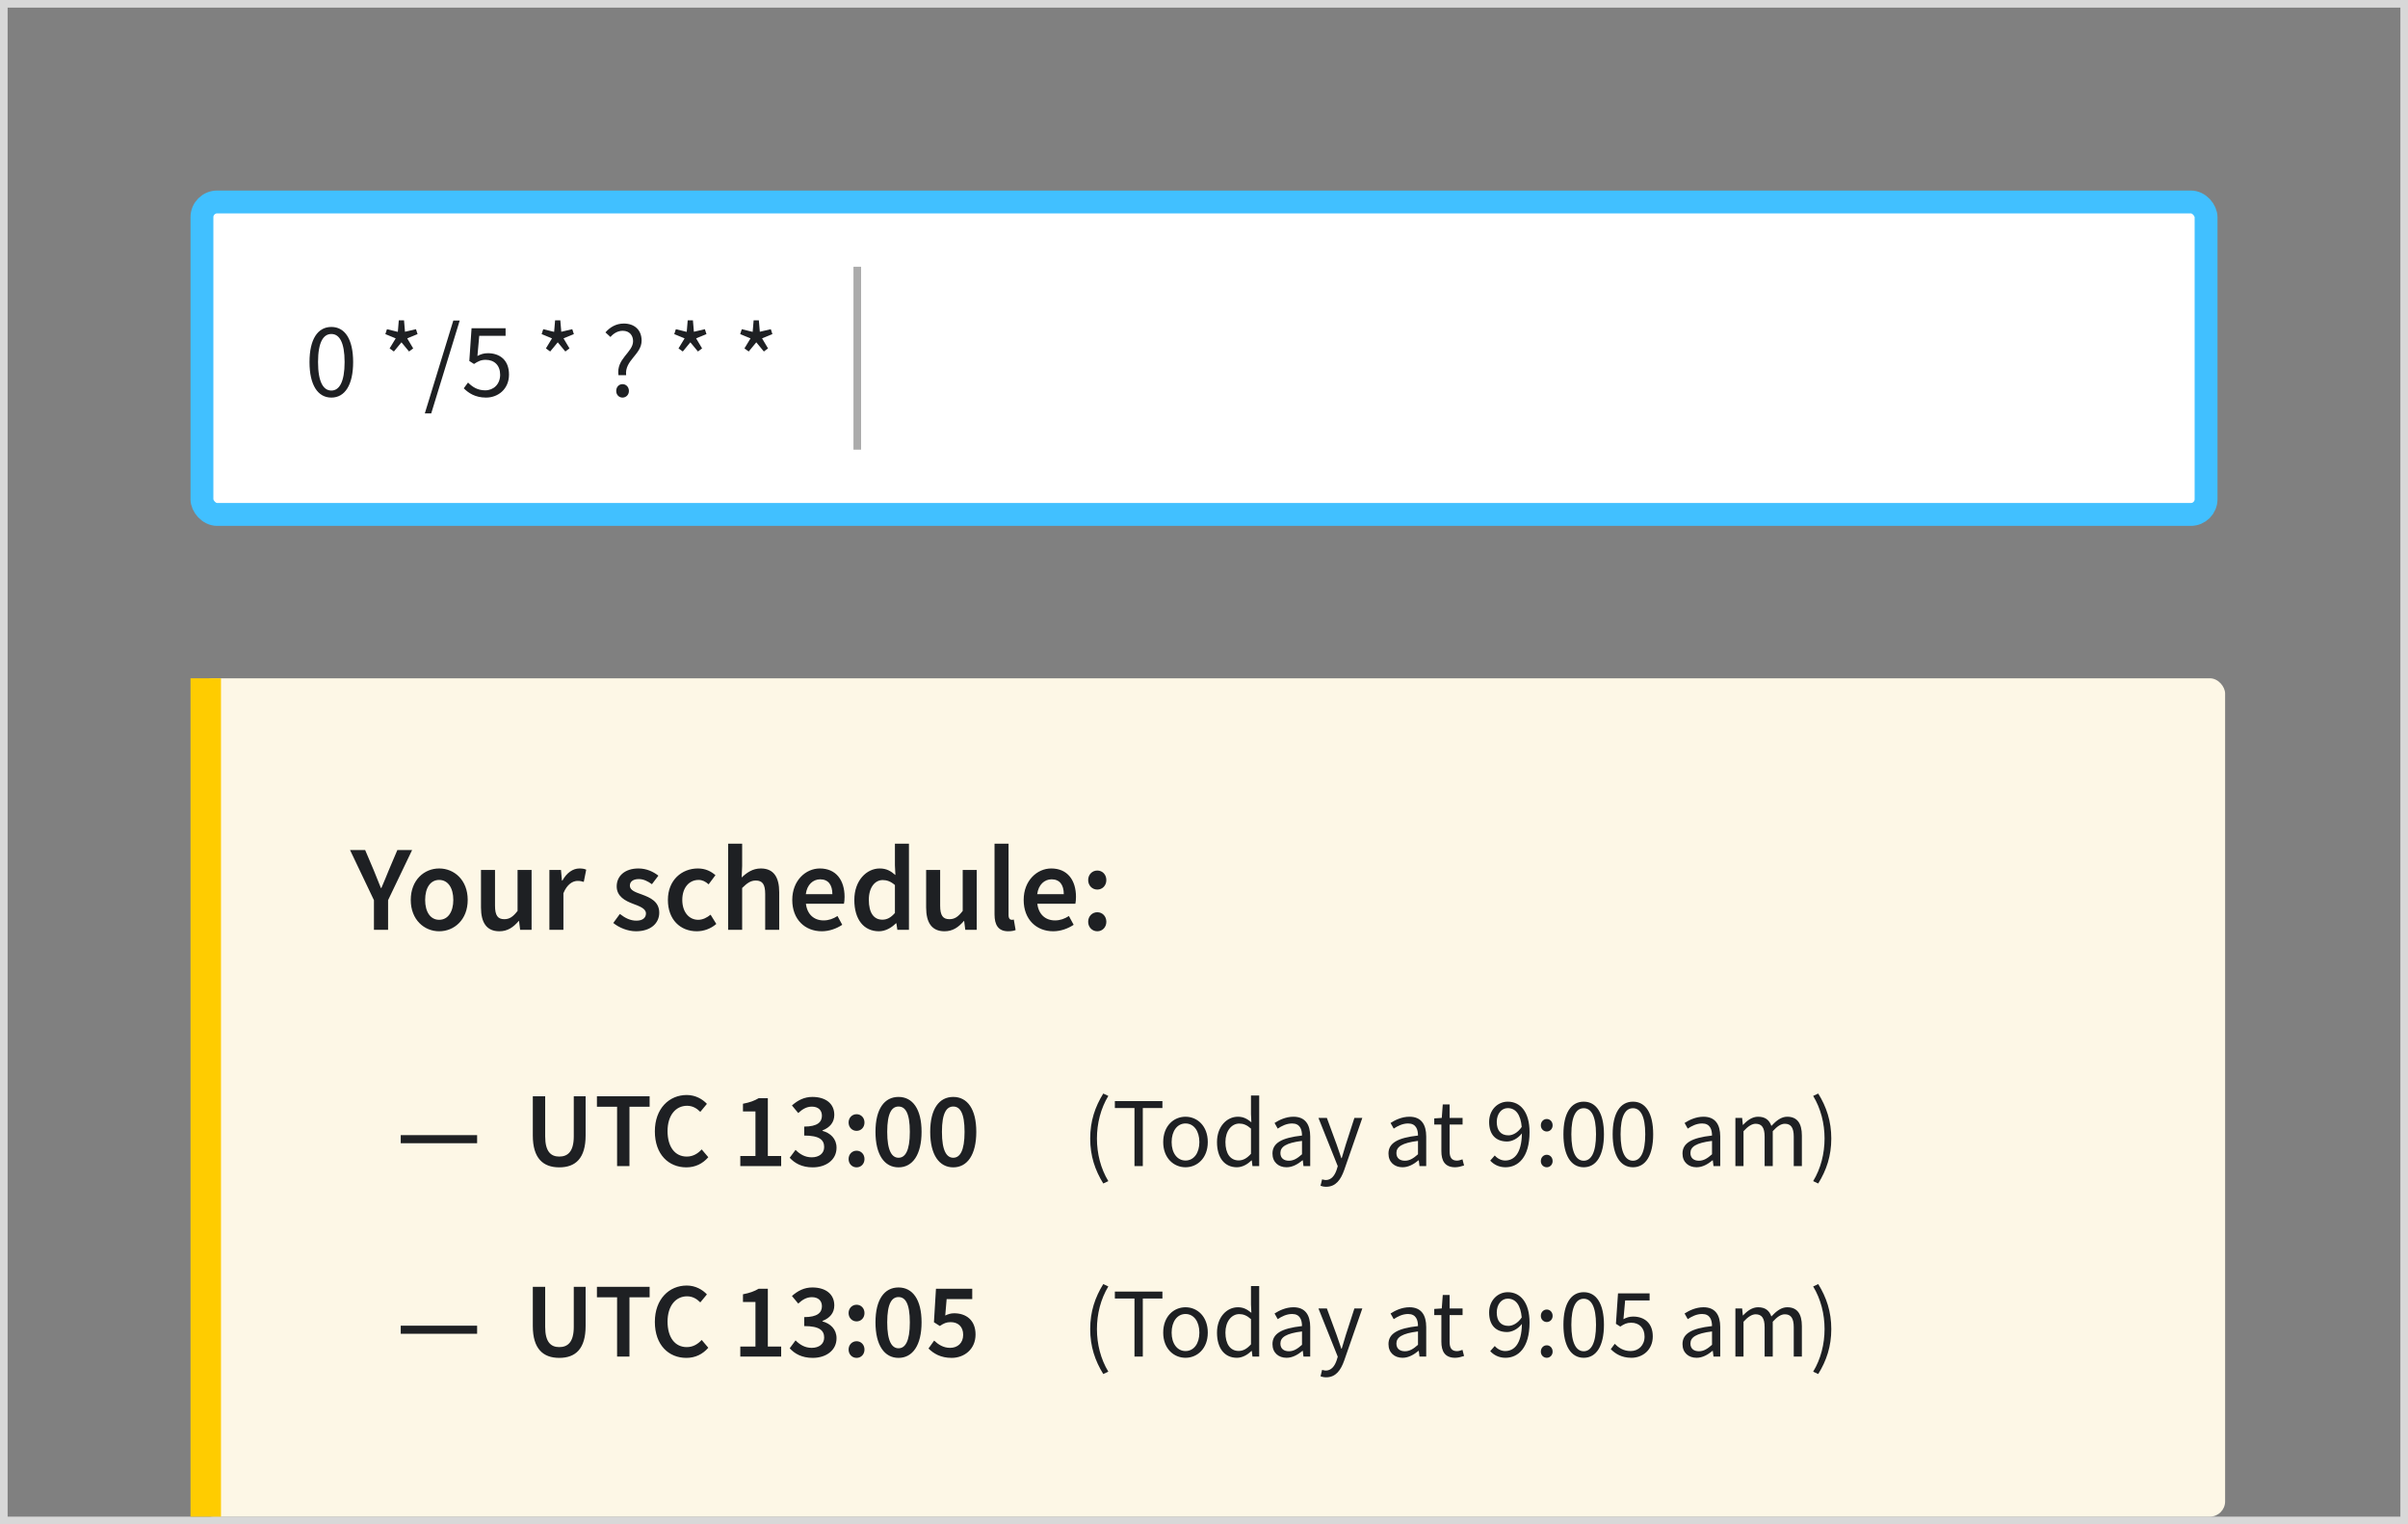 <?xml version="1.0" encoding="UTF-8"?>
<svg width="316px" height="200px" viewBox="0 0 316 200" version="1.1" xmlns="http://www.w3.org/2000/svg" xmlns:xlink="http://www.w3.org/1999/xlink">
    <rect x="0" y="0" width="316" height="200" fill="#808080" stroke="none"/>
    <!-- Generator: Sketch 55.2 (78181) - https://sketchapp.com -->
    <title>asset-cron</title>
    <desc>Created with Sketch.</desc>
    <g id="Page-1" stroke="none" stroke-width="1" fill="none" fill-rule="evenodd">
        <g id="Features" transform="translate(-905, -2865)">
            <g id="asset-cron" transform="translate(905, 2865)">
                <rect id="Rectangle-9" stroke="#D8D8D8" x="0.5" y="0.5" width="315" height="199"></rect>
                <g id="Form/Field/Basic/Filled" transform="translate(25, 25)">
                    <g id="Form/Components/Forms/Input_box/Focus" fill="#FFFFFF" stroke="#41C0FF" stroke-width="3">
                        <rect id="Input-Field-Box" x="1.5" y="1.5" width="263" height="41" rx="2"></rect>
                    </g>
                    <path d="M18.486,27.168 C16.694,27.168 15.616,25.502 15.616,22.506 C15.616,19.51 16.694,17.9 18.486,17.9 C20.264,17.9 21.342,19.51 21.342,22.506 C21.342,25.502 20.264,27.168 18.486,27.168 Z M18.486,26.244 C19.522,26.244 20.222,25.124 20.222,22.506 C20.222,19.888 19.522,18.824 18.486,18.824 C17.436,18.824 16.736,19.888 16.736,22.506 C16.736,25.124 17.436,26.244 18.486,26.244 Z M26.69,21.12 L26.13,20.714 L26.928,19.398 L25.57,18.838 L25.78,18.194 L27.208,18.544 L27.334,17.032 L28.02,17.032 L28.146,18.53 L29.588,18.194 L29.798,18.838 L28.44,19.398 L29.224,20.714 L28.678,21.12 L27.684,19.916 L26.69,21.12 Z M30.75,29.24 L34.488,17.06 L35.328,17.06 L31.59,29.24 L30.75,29.24 Z M38.786,27.168 C37.358,27.168 36.476,26.566 35.86,25.95 L36.42,25.194 C36.952,25.726 37.624,26.216 38.674,26.216 C39.766,26.216 40.634,25.418 40.634,24.172 C40.634,22.94 39.878,22.212 38.73,22.212 C38.114,22.212 37.736,22.408 37.204,22.758 L36.588,22.366 L36.882,18.068 L41.348,18.068 L41.348,19.062 L37.89,19.062 L37.652,21.708 C38.072,21.484 38.478,21.344 39.024,21.344 C40.55,21.344 41.796,22.212 41.796,24.144 C41.796,26.076 40.34,27.168 38.786,27.168 Z M47.2,21.12 L46.64,20.714 L47.438,19.398 L46.08,18.838 L46.29,18.194 L47.718,18.544 L47.844,17.032 L48.53,17.032 L48.656,18.53 L50.098,18.194 L50.308,18.838 L48.95,19.398 L49.734,20.714 L49.188,21.12 L48.194,19.916 L47.2,21.12 Z M56.16,24.228 C55.852,22.044 58.078,21.246 58.078,19.762 C58.078,19.02 57.616,18.404 56.72,18.404 C56.104,18.404 55.544,18.712 55.11,19.216 L54.452,18.614 C55.04,17.942 55.838,17.452 56.86,17.452 C58.274,17.452 59.198,18.306 59.198,19.692 C59.198,21.526 56.944,22.268 57.168,24.228 L56.16,24.228 Z M56.692,27.168 C56.23,27.168 55.866,26.804 55.866,26.3 C55.866,25.768 56.23,25.404 56.692,25.404 C57.154,25.404 57.532,25.768 57.532,26.3 C57.532,26.804 57.154,27.168 56.692,27.168 Z M64.602,21.12 L64.042,20.714 L64.84,19.398 L63.482,18.838 L63.692,18.194 L65.12,18.544 L65.246,17.032 L65.932,17.032 L66.058,18.53 L67.5,18.194 L67.71,18.838 L66.352,19.398 L67.136,20.714 L66.59,21.12 L65.596,19.916 L64.602,21.12 Z M73.254,21.12 L72.694,20.714 L73.492,19.398 L72.134,18.838 L72.344,18.194 L73.772,18.544 L73.898,17.032 L74.584,17.032 L74.71,18.53 L76.152,18.194 L76.362,18.838 L75.004,19.398 L75.788,20.714 L75.242,21.12 L74.248,19.916 L73.254,21.12 Z" id="0*/5*?**" fill="#1E2023" fill-rule="nonzero"></path>
                </g>
                <rect id="Info-Box-Background" fill="#FDF7E6" x="26" y="89" width="266" height="110" rx="2"></rect>
                <rect id="Info-Box-Decoration" fill="#FFCC00" x="25" y="89" width="4" height="110"></rect>
                <path d="M144.782,180.288 C143.703,178.546 143.066,176.674 143.066,174.386 C143.066,172.098 143.703,170.226 144.782,168.484 L145.445,168.796 C144.444,170.447 143.95,172.41 143.95,174.386 C143.95,176.362 144.444,178.325 145.445,179.976 L144.782,180.288 Z M148.877,178 L148.877,170.382 L146.303,170.382 L146.303,169.472 L152.543,169.472 L152.543,170.382 L149.969,170.382 L149.969,178 L148.877,178 Z M155.572,178.156 C154.025,178.156 152.647,176.947 152.647,174.854 C152.647,172.735 154.025,171.526 155.572,171.526 C157.119,171.526 158.497,172.735 158.497,174.854 C158.497,176.947 157.119,178.156 155.572,178.156 Z M155.572,177.272 C156.664,177.272 157.392,176.297 157.392,174.854 C157.392,173.398 156.664,172.41 155.572,172.41 C154.493,172.41 153.752,173.398 153.752,174.854 C153.752,176.297 154.493,177.272 155.572,177.272 Z M162.319,178.156 C160.733,178.156 159.706,176.96 159.706,174.854 C159.706,172.8 161.006,171.526 162.449,171.526 C163.177,171.526 163.658,171.799 164.217,172.254 L164.165,171.175 L164.165,168.744 L165.244,168.744 L165.244,178 L164.36,178 L164.269,177.259 L164.23,177.259 C163.736,177.74 163.06,178.156 162.319,178.156 Z M162.553,177.259 C163.138,177.259 163.645,176.973 164.165,176.388 L164.165,173.086 C163.632,172.605 163.151,172.423 162.631,172.423 C161.617,172.423 160.811,173.398 160.811,174.841 C160.811,176.349 161.448,177.259 162.553,177.259 Z M168.832,178.156 C167.779,178.156 166.986,177.493 166.986,176.362 C166.986,174.984 168.169,174.295 170.86,173.996 C170.86,173.19 170.6,172.41 169.56,172.41 C168.832,172.41 168.169,172.748 167.675,173.086 L167.259,172.345 C167.844,171.968 168.728,171.526 169.742,171.526 C171.289,171.526 171.939,172.553 171.939,174.126 L171.939,178 L171.055,178 L170.964,177.246 L170.925,177.246 C170.327,177.74 169.625,178.156 168.832,178.156 Z M169.144,177.298 C169.755,177.298 170.249,176.999 170.86,176.453 L170.86,174.698 C168.754,174.958 168.026,175.478 168.026,176.284 C168.026,176.999 168.52,177.298 169.144,177.298 Z M174.032,180.717 C173.746,180.717 173.499,180.665 173.291,180.587 L173.499,179.742 C173.629,179.781 173.824,179.833 173.98,179.833 C174.695,179.833 175.15,179.261 175.41,178.481 L175.553,178.013 L173.018,171.682 L174.123,171.682 L175.41,175.179 C175.605,175.725 175.826,176.375 176.021,176.96 L176.073,176.96 C176.255,176.388 176.437,175.738 176.606,175.179 L177.737,171.682 L178.777,171.682 L176.398,178.52 C175.956,179.768 175.306,180.717 174.032,180.717 Z M184.055,178.156 C183.002,178.156 182.209,177.493 182.209,176.362 C182.209,174.984 183.392,174.295 186.083,173.996 C186.083,173.19 185.823,172.41 184.783,172.41 C184.055,172.41 183.392,172.748 182.898,173.086 L182.482,172.345 C183.067,171.968 183.951,171.526 184.965,171.526 C186.512,171.526 187.162,172.553 187.162,174.126 L187.162,178 L186.278,178 L186.187,177.246 L186.148,177.246 C185.55,177.74 184.848,178.156 184.055,178.156 Z M184.367,177.298 C184.978,177.298 185.472,176.999 186.083,176.453 L186.083,174.698 C183.977,174.958 183.249,175.478 183.249,176.284 C183.249,176.999 183.743,177.298 184.367,177.298 Z M190.958,178.156 C189.606,178.156 189.151,177.298 189.151,176.05 L189.151,172.553 L188.215,172.553 L188.215,171.747 L189.203,171.682 L189.333,169.914 L190.23,169.914 L190.23,171.682 L191.933,171.682 L191.933,172.553 L190.23,172.553 L190.23,176.063 C190.23,176.843 190.477,177.285 191.205,177.285 C191.426,177.285 191.712,177.194 191.92,177.116 L192.128,177.922 C191.777,178.039 191.348,178.156 190.958,178.156 Z M196.418,172.215 C196.418,173.294 196.925,173.97 197.952,173.97 C198.498,173.97 199.161,173.645 199.694,172.865 C199.551,171.253 198.914,170.395 197.861,170.395 C197.055,170.395 196.418,171.123 196.418,172.215 Z M197.562,178.156 C196.678,178.156 196.015,177.779 195.56,177.285 L196.158,176.609 C196.496,177.012 197.003,177.272 197.523,177.272 C198.693,177.272 199.681,176.362 199.72,173.71 C199.2,174.373 198.459,174.776 197.77,174.776 C196.34,174.776 195.417,173.918 195.417,172.215 C195.417,170.629 196.535,169.55 197.861,169.55 C199.499,169.55 200.721,170.876 200.721,173.541 C200.721,176.869 199.213,178.156 197.562,178.156 Z M202.983,173.463 C202.554,173.463 202.203,173.125 202.203,172.657 C202.203,172.163 202.554,171.825 202.983,171.825 C203.399,171.825 203.75,172.163 203.75,172.657 C203.75,173.125 203.399,173.463 202.983,173.463 Z M202.983,178.156 C202.554,178.156 202.203,177.818 202.203,177.35 C202.203,176.856 202.554,176.518 202.983,176.518 C203.399,176.518 203.75,176.856 203.75,177.35 C203.75,177.818 203.399,178.156 202.983,178.156 Z M207.832,178.156 C206.168,178.156 205.167,176.609 205.167,173.827 C205.167,171.045 206.168,169.55 207.832,169.55 C209.483,169.55 210.484,171.045 210.484,173.827 C210.484,176.609 209.483,178.156 207.832,178.156 Z M207.832,177.298 C208.794,177.298 209.444,176.258 209.444,173.827 C209.444,171.396 208.794,170.408 207.832,170.408 C206.857,170.408 206.207,171.396 206.207,173.827 C206.207,176.258 206.857,177.298 207.832,177.298 Z M214.098,178.156 C212.772,178.156 211.953,177.597 211.381,177.025 L211.901,176.323 C212.395,176.817 213.019,177.272 213.994,177.272 C215.008,177.272 215.814,176.531 215.814,175.374 C215.814,174.23 215.112,173.554 214.046,173.554 C213.474,173.554 213.123,173.736 212.629,174.061 L212.057,173.697 L212.33,169.706 L216.477,169.706 L216.477,170.629 L213.266,170.629 L213.045,173.086 C213.435,172.878 213.812,172.748 214.319,172.748 C215.736,172.748 216.893,173.554 216.893,175.348 C216.893,177.142 215.541,178.156 214.098,178.156 Z M222.639,178.156 C221.586,178.156 220.793,177.493 220.793,176.362 C220.793,174.984 221.976,174.295 224.667,173.996 C224.667,173.19 224.407,172.41 223.367,172.41 C222.639,172.41 221.976,172.748 221.482,173.086 L221.066,172.345 C221.651,171.968 222.535,171.526 223.549,171.526 C225.096,171.526 225.746,172.553 225.746,174.126 L225.746,178 L224.862,178 L224.771,177.246 L224.732,177.246 C224.134,177.74 223.432,178.156 222.639,178.156 Z M222.951,177.298 C223.562,177.298 224.056,176.999 224.667,176.453 L224.667,174.698 C222.561,174.958 221.833,175.478 221.833,176.284 C221.833,176.999 222.327,177.298 222.951,177.298 Z M227.735,178 L227.735,171.682 L228.619,171.682 L228.71,172.592 L228.749,172.592 C229.295,171.994 229.958,171.526 230.712,171.526 C231.674,171.526 232.194,171.981 232.454,172.735 C233.117,172.02 233.767,171.526 234.534,171.526 C235.834,171.526 236.458,172.384 236.458,173.996 L236.458,178 L235.392,178 L235.392,174.139 C235.392,172.956 235.015,172.449 234.222,172.449 C233.728,172.449 233.221,172.774 232.636,173.424 L232.636,178 L231.57,178 L231.57,174.139 C231.57,172.956 231.193,172.449 230.387,172.449 C229.919,172.449 229.386,172.774 228.801,173.424 L228.801,178 L227.735,178 Z M238.603,180.288 L237.94,179.976 C238.941,178.325 239.435,176.362 239.435,174.386 C239.435,172.41 238.941,170.447 237.94,168.796 L238.603,168.484 C239.682,170.226 240.319,172.098 240.319,174.386 C240.319,176.674 239.682,178.546 238.603,180.288 Z" id="(Todayat9:05am)" fill="#1E2023" fill-rule="nonzero"></path>
                <path d="M52.588,175.004 L52.588,173.94 L62.612,173.94 L62.612,175.004 L52.588,175.004 Z M73.392,178.168 C71.278,178.168 69.92,176.992 69.92,173.982 L69.92,168.844 L71.544,168.844 L71.544,174.108 C71.544,176.096 72.286,176.754 73.392,176.754 C74.512,176.754 75.296,176.096 75.296,174.108 L75.296,168.844 L76.85,168.844 L76.85,173.982 C76.85,176.992 75.52,178.168 73.392,178.168 Z M80.98,178 L80.98,170.216 L78.334,170.216 L78.334,168.844 L85.25,168.844 L85.25,170.216 L82.604,170.216 L82.604,178 L80.98,178 Z M90.066,178.168 C87.756,178.168 85.936,176.488 85.936,173.45 C85.936,170.454 87.812,168.676 90.122,168.676 C91.27,168.676 92.194,169.222 92.768,169.838 L91.9,170.888 C91.424,170.412 90.878,170.09 90.164,170.09 C88.666,170.09 87.602,171.35 87.602,173.408 C87.602,175.494 88.582,176.754 90.122,176.754 C90.934,176.754 91.564,176.376 92.082,175.816 L92.95,176.838 C92.208,177.692 91.242,178.168 90.066,178.168 Z M97.15,178 L97.15,176.684 L99.138,176.684 L99.138,170.832 L97.5,170.832 L97.5,169.824 C98.382,169.656 98.998,169.432 99.558,169.096 L100.762,169.096 L100.762,176.684 L102.512,176.684 L102.512,178 L97.15,178 Z M106.656,178.168 C105.214,178.168 104.262,177.608 103.632,176.908 L104.402,175.872 C104.934,176.418 105.62,176.852 106.516,176.852 C107.482,176.852 108.154,176.348 108.154,175.508 C108.154,174.584 107.566,173.996 105.536,173.996 L105.536,172.82 C107.286,172.82 107.86,172.218 107.86,171.392 C107.86,170.65 107.356,170.202 106.544,170.202 C105.844,170.202 105.298,170.538 104.752,171.042 L103.926,170.048 C104.682,169.376 105.536,168.928 106.6,168.928 C108.308,168.928 109.484,169.768 109.484,171.28 C109.484,172.274 108.896,172.946 107.93,173.324 L107.93,173.38 C108.98,173.66 109.778,174.416 109.778,175.592 C109.778,177.216 108.364,178.168 106.656,178.168 Z M112.41,173.38 C111.822,173.38 111.36,172.918 111.36,172.288 C111.36,171.658 111.822,171.196 112.41,171.196 C112.998,171.196 113.446,171.658 113.446,172.288 C113.446,172.918 112.998,173.38 112.41,173.38 Z M112.41,178.168 C111.822,178.168 111.36,177.706 111.36,177.076 C111.36,176.446 111.822,175.984 112.41,175.984 C112.998,175.984 113.446,176.446 113.446,177.076 C113.446,177.706 112.998,178.168 112.41,178.168 Z M117.912,178.168 C116.064,178.168 114.888,176.516 114.888,173.506 C114.888,170.496 116.064,168.928 117.912,168.928 C119.76,168.928 120.936,170.51 120.936,173.506 C120.936,176.516 119.76,178.168 117.912,178.168 Z M117.912,176.908 C118.78,176.908 119.396,176.026 119.396,173.506 C119.396,170.986 118.78,170.188 117.912,170.188 C117.058,170.188 116.428,170.986 116.428,173.506 C116.428,176.026 117.058,176.908 117.912,176.908 Z M124.884,178.168 C123.442,178.168 122.504,177.594 121.846,176.936 L122.588,175.9 C123.12,176.404 123.778,176.852 124.674,176.852 C125.668,176.852 126.396,176.222 126.396,175.144 C126.396,174.08 125.738,173.478 124.758,173.478 C124.184,173.478 123.862,173.632 123.33,173.982 L122.56,173.492 L122.826,169.096 L127.586,169.096 L127.586,170.454 L124.226,170.454 L124.044,172.61 C124.422,172.428 124.758,172.316 125.22,172.316 C126.746,172.316 128.02,173.184 128.02,175.102 C128.02,177.048 126.522,178.168 124.884,178.168 Z" id="—UTC13:05" fill="#1E2023" fill-rule="nonzero"></path>
                <path d="M144.782,155.288 C143.703,153.546 143.066,151.674 143.066,149.386 C143.066,147.098 143.703,145.226 144.782,143.484 L145.445,143.796 C144.444,145.447 143.95,147.41 143.95,149.386 C143.95,151.362 144.444,153.325 145.445,154.976 L144.782,155.288 Z M148.877,153 L148.877,145.382 L146.303,145.382 L146.303,144.472 L152.543,144.472 L152.543,145.382 L149.969,145.382 L149.969,153 L148.877,153 Z M155.572,153.156 C154.025,153.156 152.647,151.947 152.647,149.854 C152.647,147.735 154.025,146.526 155.572,146.526 C157.119,146.526 158.497,147.735 158.497,149.854 C158.497,151.947 157.119,153.156 155.572,153.156 Z M155.572,152.272 C156.664,152.272 157.392,151.297 157.392,149.854 C157.392,148.398 156.664,147.41 155.572,147.41 C154.493,147.41 153.752,148.398 153.752,149.854 C153.752,151.297 154.493,152.272 155.572,152.272 Z M162.319,153.156 C160.733,153.156 159.706,151.96 159.706,149.854 C159.706,147.8 161.006,146.526 162.449,146.526 C163.177,146.526 163.658,146.799 164.217,147.254 L164.165,146.175 L164.165,143.744 L165.244,143.744 L165.244,153 L164.36,153 L164.269,152.259 L164.23,152.259 C163.736,152.74 163.06,153.156 162.319,153.156 Z M162.553,152.259 C163.138,152.259 163.645,151.973 164.165,151.388 L164.165,148.086 C163.632,147.605 163.151,147.423 162.631,147.423 C161.617,147.423 160.811,148.398 160.811,149.841 C160.811,151.349 161.448,152.259 162.553,152.259 Z M168.832,153.156 C167.779,153.156 166.986,152.493 166.986,151.362 C166.986,149.984 168.169,149.295 170.86,148.996 C170.86,148.19 170.6,147.41 169.56,147.41 C168.832,147.41 168.169,147.748 167.675,148.086 L167.259,147.345 C167.844,146.968 168.728,146.526 169.742,146.526 C171.289,146.526 171.939,147.553 171.939,149.126 L171.939,153 L171.055,153 L170.964,152.246 L170.925,152.246 C170.327,152.74 169.625,153.156 168.832,153.156 Z M169.144,152.298 C169.755,152.298 170.249,151.999 170.86,151.453 L170.86,149.698 C168.754,149.958 168.026,150.478 168.026,151.284 C168.026,151.999 168.52,152.298 169.144,152.298 Z M174.032,155.717 C173.746,155.717 173.499,155.665 173.291,155.587 L173.499,154.742 C173.629,154.781 173.824,154.833 173.98,154.833 C174.695,154.833 175.15,154.261 175.41,153.481 L175.553,153.013 L173.018,146.682 L174.123,146.682 L175.41,150.179 C175.605,150.725 175.826,151.375 176.021,151.96 L176.073,151.96 C176.255,151.388 176.437,150.738 176.606,150.179 L177.737,146.682 L178.777,146.682 L176.398,153.52 C175.956,154.768 175.306,155.717 174.032,155.717 Z M184.055,153.156 C183.002,153.156 182.209,152.493 182.209,151.362 C182.209,149.984 183.392,149.295 186.083,148.996 C186.083,148.19 185.823,147.41 184.783,147.41 C184.055,147.41 183.392,147.748 182.898,148.086 L182.482,147.345 C183.067,146.968 183.951,146.526 184.965,146.526 C186.512,146.526 187.162,147.553 187.162,149.126 L187.162,153 L186.278,153 L186.187,152.246 L186.148,152.246 C185.55,152.74 184.848,153.156 184.055,153.156 Z M184.367,152.298 C184.978,152.298 185.472,151.999 186.083,151.453 L186.083,149.698 C183.977,149.958 183.249,150.478 183.249,151.284 C183.249,151.999 183.743,152.298 184.367,152.298 Z M190.958,153.156 C189.606,153.156 189.151,152.298 189.151,151.05 L189.151,147.553 L188.215,147.553 L188.215,146.747 L189.203,146.682 L189.333,144.914 L190.23,144.914 L190.23,146.682 L191.933,146.682 L191.933,147.553 L190.23,147.553 L190.23,151.063 C190.23,151.843 190.477,152.285 191.205,152.285 C191.426,152.285 191.712,152.194 191.92,152.116 L192.128,152.922 C191.777,153.039 191.348,153.156 190.958,153.156 Z M196.418,147.215 C196.418,148.294 196.925,148.97 197.952,148.97 C198.498,148.97 199.161,148.645 199.694,147.865 C199.551,146.253 198.914,145.395 197.861,145.395 C197.055,145.395 196.418,146.123 196.418,147.215 Z M197.562,153.156 C196.678,153.156 196.015,152.779 195.56,152.285 L196.158,151.609 C196.496,152.012 197.003,152.272 197.523,152.272 C198.693,152.272 199.681,151.362 199.72,148.71 C199.2,149.373 198.459,149.776 197.77,149.776 C196.34,149.776 195.417,148.918 195.417,147.215 C195.417,145.629 196.535,144.55 197.861,144.55 C199.499,144.55 200.721,145.876 200.721,148.541 C200.721,151.869 199.213,153.156 197.562,153.156 Z M202.983,148.463 C202.554,148.463 202.203,148.125 202.203,147.657 C202.203,147.163 202.554,146.825 202.983,146.825 C203.399,146.825 203.75,147.163 203.75,147.657 C203.75,148.125 203.399,148.463 202.983,148.463 Z M202.983,153.156 C202.554,153.156 202.203,152.818 202.203,152.35 C202.203,151.856 202.554,151.518 202.983,151.518 C203.399,151.518 203.75,151.856 203.75,152.35 C203.75,152.818 203.399,153.156 202.983,153.156 Z M207.832,153.156 C206.168,153.156 205.167,151.609 205.167,148.827 C205.167,146.045 206.168,144.55 207.832,144.55 C209.483,144.55 210.484,146.045 210.484,148.827 C210.484,151.609 209.483,153.156 207.832,153.156 Z M207.832,152.298 C208.794,152.298 209.444,151.258 209.444,148.827 C209.444,146.396 208.794,145.408 207.832,145.408 C206.857,145.408 206.207,146.396 206.207,148.827 C206.207,151.258 206.857,152.298 207.832,152.298 Z M214.293,153.156 C212.629,153.156 211.628,151.609 211.628,148.827 C211.628,146.045 212.629,144.55 214.293,144.55 C215.944,144.55 216.945,146.045 216.945,148.827 C216.945,151.609 215.944,153.156 214.293,153.156 Z M214.293,152.298 C215.255,152.298 215.905,151.258 215.905,148.827 C215.905,146.396 215.255,145.408 214.293,145.408 C213.318,145.408 212.668,146.396 212.668,148.827 C212.668,151.258 213.318,152.298 214.293,152.298 Z M222.639,153.156 C221.586,153.156 220.793,152.493 220.793,151.362 C220.793,149.984 221.976,149.295 224.667,148.996 C224.667,148.19 224.407,147.41 223.367,147.41 C222.639,147.41 221.976,147.748 221.482,148.086 L221.066,147.345 C221.651,146.968 222.535,146.526 223.549,146.526 C225.096,146.526 225.746,147.553 225.746,149.126 L225.746,153 L224.862,153 L224.771,152.246 L224.732,152.246 C224.134,152.74 223.432,153.156 222.639,153.156 Z M222.951,152.298 C223.562,152.298 224.056,151.999 224.667,151.453 L224.667,149.698 C222.561,149.958 221.833,150.478 221.833,151.284 C221.833,151.999 222.327,152.298 222.951,152.298 Z M227.735,153 L227.735,146.682 L228.619,146.682 L228.71,147.592 L228.749,147.592 C229.295,146.994 229.958,146.526 230.712,146.526 C231.674,146.526 232.194,146.981 232.454,147.735 C233.117,147.02 233.767,146.526 234.534,146.526 C235.834,146.526 236.458,147.384 236.458,148.996 L236.458,153 L235.392,153 L235.392,149.139 C235.392,147.956 235.015,147.449 234.222,147.449 C233.728,147.449 233.221,147.774 232.636,148.424 L232.636,153 L231.57,153 L231.57,149.139 C231.57,147.956 231.193,147.449 230.387,147.449 C229.919,147.449 229.386,147.774 228.801,148.424 L228.801,153 L227.735,153 Z M238.603,155.288 L237.94,154.976 C238.941,153.325 239.435,151.362 239.435,149.386 C239.435,147.41 238.941,145.447 237.94,143.796 L238.603,143.484 C239.682,145.226 240.319,147.098 240.319,149.386 C240.319,151.674 239.682,153.546 238.603,155.288 Z" id="(Todayat9:00am)" fill="#1E2023" fill-rule="nonzero"></path>
                <path d="M52.588,150.004 L52.588,148.94 L62.612,148.94 L62.612,150.004 L52.588,150.004 Z M73.392,153.168 C71.278,153.168 69.92,151.992 69.92,148.982 L69.92,143.844 L71.544,143.844 L71.544,149.108 C71.544,151.096 72.286,151.754 73.392,151.754 C74.512,151.754 75.296,151.096 75.296,149.108 L75.296,143.844 L76.85,143.844 L76.85,148.982 C76.85,151.992 75.52,153.168 73.392,153.168 Z M80.98,153 L80.98,145.216 L78.334,145.216 L78.334,143.844 L85.25,143.844 L85.25,145.216 L82.604,145.216 L82.604,153 L80.98,153 Z M90.066,153.168 C87.756,153.168 85.936,151.488 85.936,148.45 C85.936,145.454 87.812,143.676 90.122,143.676 C91.27,143.676 92.194,144.222 92.768,144.838 L91.9,145.888 C91.424,145.412 90.878,145.09 90.164,145.09 C88.666,145.09 87.602,146.35 87.602,148.408 C87.602,150.494 88.582,151.754 90.122,151.754 C90.934,151.754 91.564,151.376 92.082,150.816 L92.95,151.838 C92.208,152.692 91.242,153.168 90.066,153.168 Z M97.15,153 L97.15,151.684 L99.138,151.684 L99.138,145.832 L97.5,145.832 L97.5,144.824 C98.382,144.656 98.998,144.432 99.558,144.096 L100.762,144.096 L100.762,151.684 L102.512,151.684 L102.512,153 L97.15,153 Z M106.656,153.168 C105.214,153.168 104.262,152.608 103.632,151.908 L104.402,150.872 C104.934,151.418 105.62,151.852 106.516,151.852 C107.482,151.852 108.154,151.348 108.154,150.508 C108.154,149.584 107.566,148.996 105.536,148.996 L105.536,147.82 C107.286,147.82 107.86,147.218 107.86,146.392 C107.86,145.65 107.356,145.202 106.544,145.202 C105.844,145.202 105.298,145.538 104.752,146.042 L103.926,145.048 C104.682,144.376 105.536,143.928 106.6,143.928 C108.308,143.928 109.484,144.768 109.484,146.28 C109.484,147.274 108.896,147.946 107.93,148.324 L107.93,148.38 C108.98,148.66 109.778,149.416 109.778,150.592 C109.778,152.216 108.364,153.168 106.656,153.168 Z M112.41,148.38 C111.822,148.38 111.36,147.918 111.36,147.288 C111.36,146.658 111.822,146.196 112.41,146.196 C112.998,146.196 113.446,146.658 113.446,147.288 C113.446,147.918 112.998,148.38 112.41,148.38 Z M112.41,153.168 C111.822,153.168 111.36,152.706 111.36,152.076 C111.36,151.446 111.822,150.984 112.41,150.984 C112.998,150.984 113.446,151.446 113.446,152.076 C113.446,152.706 112.998,153.168 112.41,153.168 Z M117.912,153.168 C116.064,153.168 114.888,151.516 114.888,148.506 C114.888,145.496 116.064,143.928 117.912,143.928 C119.76,143.928 120.936,145.51 120.936,148.506 C120.936,151.516 119.76,153.168 117.912,153.168 Z M117.912,151.908 C118.78,151.908 119.396,151.026 119.396,148.506 C119.396,145.986 118.78,145.188 117.912,145.188 C117.058,145.188 116.428,145.986 116.428,148.506 C116.428,151.026 117.058,151.908 117.912,151.908 Z M125.094,153.168 C123.246,153.168 122.07,151.516 122.07,148.506 C122.07,145.496 123.246,143.928 125.094,143.928 C126.942,143.928 128.118,145.51 128.118,148.506 C128.118,151.516 126.942,153.168 125.094,153.168 Z M125.094,151.908 C125.962,151.908 126.578,151.026 126.578,148.506 C126.578,145.986 125.962,145.188 125.094,145.188 C124.24,145.188 123.61,145.986 123.61,148.506 C123.61,151.026 124.24,151.908 125.094,151.908 Z" id="—UTC13:00" fill="#1E2023" fill-rule="nonzero"></path>
                <path d="M49.072,122 L49.072,118.112 L45.936,111.536 L47.92,111.536 L49.056,114.208 C49.36,114.992 49.648,115.712 49.984,116.512 L50.048,116.512 C50.384,115.712 50.704,114.992 51.008,114.208 L52.144,111.536 L54.08,111.536 L50.928,118.112 L50.928,122 L49.072,122 Z M57.632,122.192 C55.68,122.192 53.904,120.688 53.904,118.08 C53.904,115.456 55.68,113.952 57.632,113.952 C59.6,113.952 61.376,115.456 61.376,118.08 C61.376,120.688 59.6,122.192 57.632,122.192 Z M57.632,120.688 C58.784,120.688 59.488,119.648 59.488,118.08 C59.488,116.496 58.784,115.456 57.632,115.456 C56.48,115.456 55.792,116.496 55.792,118.08 C55.792,119.648 56.48,120.688 57.632,120.688 Z M65.536,122.192 C63.856,122.192 63.12,121.056 63.12,119.072 L63.12,114.144 L64.96,114.144 L64.96,118.832 C64.96,120.128 65.328,120.608 66.176,120.608 C66.864,120.608 67.328,120.288 67.92,119.52 L67.92,114.144 L69.76,114.144 L69.76,122 L68.256,122 L68.112,120.848 L68.064,120.848 C67.376,121.664 66.608,122.192 65.536,122.192 Z M72.096,122 L72.096,114.144 L73.616,114.144 L73.744,115.536 L73.808,115.536 C74.368,114.512 75.2,113.952 76.032,113.952 C76.432,113.952 76.688,114 76.928,114.112 L76.608,115.712 C76.336,115.632 76.128,115.584 75.792,115.584 C75.168,115.584 74.416,116.016 73.936,117.2 L73.936,122 L72.096,122 Z M83.456,122.192 C82.384,122.192 81.248,121.728 80.48,121.104 L81.344,119.92 C82.048,120.464 82.72,120.8 83.52,120.8 C84.368,120.8 84.768,120.4 84.768,119.856 C84.768,119.2 83.92,118.912 83.088,118.592 C82.048,118.208 80.928,117.616 80.928,116.304 C80.928,114.928 82.016,113.952 83.776,113.952 C84.88,113.952 85.76,114.4 86.4,114.896 L85.552,116.016 C84.992,115.616 84.448,115.344 83.824,115.344 C83.04,115.344 82.656,115.712 82.656,116.208 C82.656,116.832 83.408,117.072 84.256,117.376 C85.328,117.776 86.512,118.288 86.512,119.76 C86.512,121.104 85.44,122.192 83.456,122.192 Z M91.44,122.192 C89.296,122.192 87.648,120.688 87.648,118.08 C87.648,115.456 89.488,113.952 91.584,113.952 C92.592,113.952 93.312,114.336 93.888,114.832 L92.992,116.032 C92.576,115.664 92.176,115.456 91.68,115.456 C90.416,115.456 89.536,116.496 89.536,118.08 C89.536,119.648 90.4,120.688 91.632,120.688 C92.24,120.688 92.8,120.384 93.248,120.016 L94,121.232 C93.264,121.872 92.336,122.192 91.44,122.192 Z M95.552,122 L95.552,110.704 L97.392,110.704 L97.392,113.616 L97.328,115.136 C97.984,114.512 98.768,113.952 99.84,113.952 C101.52,113.952 102.256,115.088 102.256,117.072 L102.256,122 L100.416,122 L100.416,117.312 C100.416,116.016 100.048,115.536 99.184,115.536 C98.496,115.536 98.048,115.872 97.392,116.512 L97.392,122 L95.552,122 Z M107.84,122.192 C105.664,122.192 103.968,120.672 103.968,118.08 C103.968,115.52 105.744,113.952 107.584,113.952 C109.712,113.952 110.832,115.488 110.832,117.68 C110.832,118.032 110.8,118.384 110.752,118.576 L105.76,118.576 C105.92,119.968 106.816,120.768 108.08,120.768 C108.752,120.768 109.328,120.56 109.904,120.192 L110.528,121.344 C109.776,121.84 108.832,122.192 107.84,122.192 Z M105.744,117.328 L109.232,117.328 C109.232,116.112 108.704,115.376 107.632,115.376 C106.704,115.376 105.904,116.064 105.744,117.328 Z M115.344,122.192 C113.376,122.192 112.112,120.672 112.112,118.08 C112.112,115.52 113.728,113.952 115.44,113.952 C116.336,113.952 116.896,114.288 117.504,114.816 L117.44,113.552 L117.44,110.704 L119.28,110.704 L119.28,122 L117.76,122 L117.632,121.152 L117.568,121.152 C116.992,121.728 116.192,122.192 115.344,122.192 Z M115.792,120.672 C116.4,120.672 116.912,120.4 117.44,119.792 L117.44,116.128 C116.896,115.648 116.368,115.472 115.84,115.472 C114.832,115.472 114.016,116.416 114.016,118.064 C114.016,119.76 114.656,120.672 115.792,120.672 Z M123.952,122.192 C122.272,122.192 121.536,121.056 121.536,119.072 L121.536,114.144 L123.376,114.144 L123.376,118.832 C123.376,120.128 123.744,120.608 124.592,120.608 C125.28,120.608 125.744,120.288 126.336,119.52 L126.336,114.144 L128.176,114.144 L128.176,122 L126.672,122 L126.528,120.848 L126.48,120.848 C125.792,121.664 125.024,122.192 123.952,122.192 Z M132.304,122.192 C130.992,122.192 130.512,121.344 130.512,119.984 L130.512,110.704 L132.352,110.704 L132.352,120.08 C132.352,120.528 132.56,120.688 132.752,120.688 C132.832,120.688 132.896,120.688 133.04,120.656 L133.28,122.032 C133.056,122.128 132.736,122.192 132.304,122.192 Z M138.208,122.192 C136.032,122.192 134.336,120.672 134.336,118.08 C134.336,115.52 136.112,113.952 137.952,113.952 C140.08,113.952 141.2,115.488 141.2,117.68 C141.2,118.032 141.168,118.384 141.12,118.576 L136.128,118.576 C136.288,119.968 137.184,120.768 138.448,120.768 C139.12,120.768 139.696,120.56 140.272,120.192 L140.896,121.344 C140.144,121.84 139.2,122.192 138.208,122.192 Z M136.112,117.328 L139.6,117.328 C139.6,116.112 139.072,115.376 138,115.376 C137.072,115.376 136.272,116.064 136.112,117.328 Z M144,116.72 C143.328,116.72 142.8,116.192 142.8,115.472 C142.8,114.752 143.328,114.224 144,114.224 C144.672,114.224 145.184,114.752 145.184,115.472 C145.184,116.192 144.672,116.72 144,116.72 Z M144,122.192 C143.328,122.192 142.8,121.664 142.8,120.944 C142.8,120.224 143.328,119.696 144,119.696 C144.672,119.696 145.184,120.224 145.184,120.944 C145.184,121.664 144.672,122.192 144,122.192 Z" id="Yourschedule:" fill="#1E2023" fill-rule="nonzero"></path>
                <path d="M112.5,35 L112.5,59" id="Path-2" stroke="#ABABAB"></path>
            </g>
        </g>
    </g>
</svg>